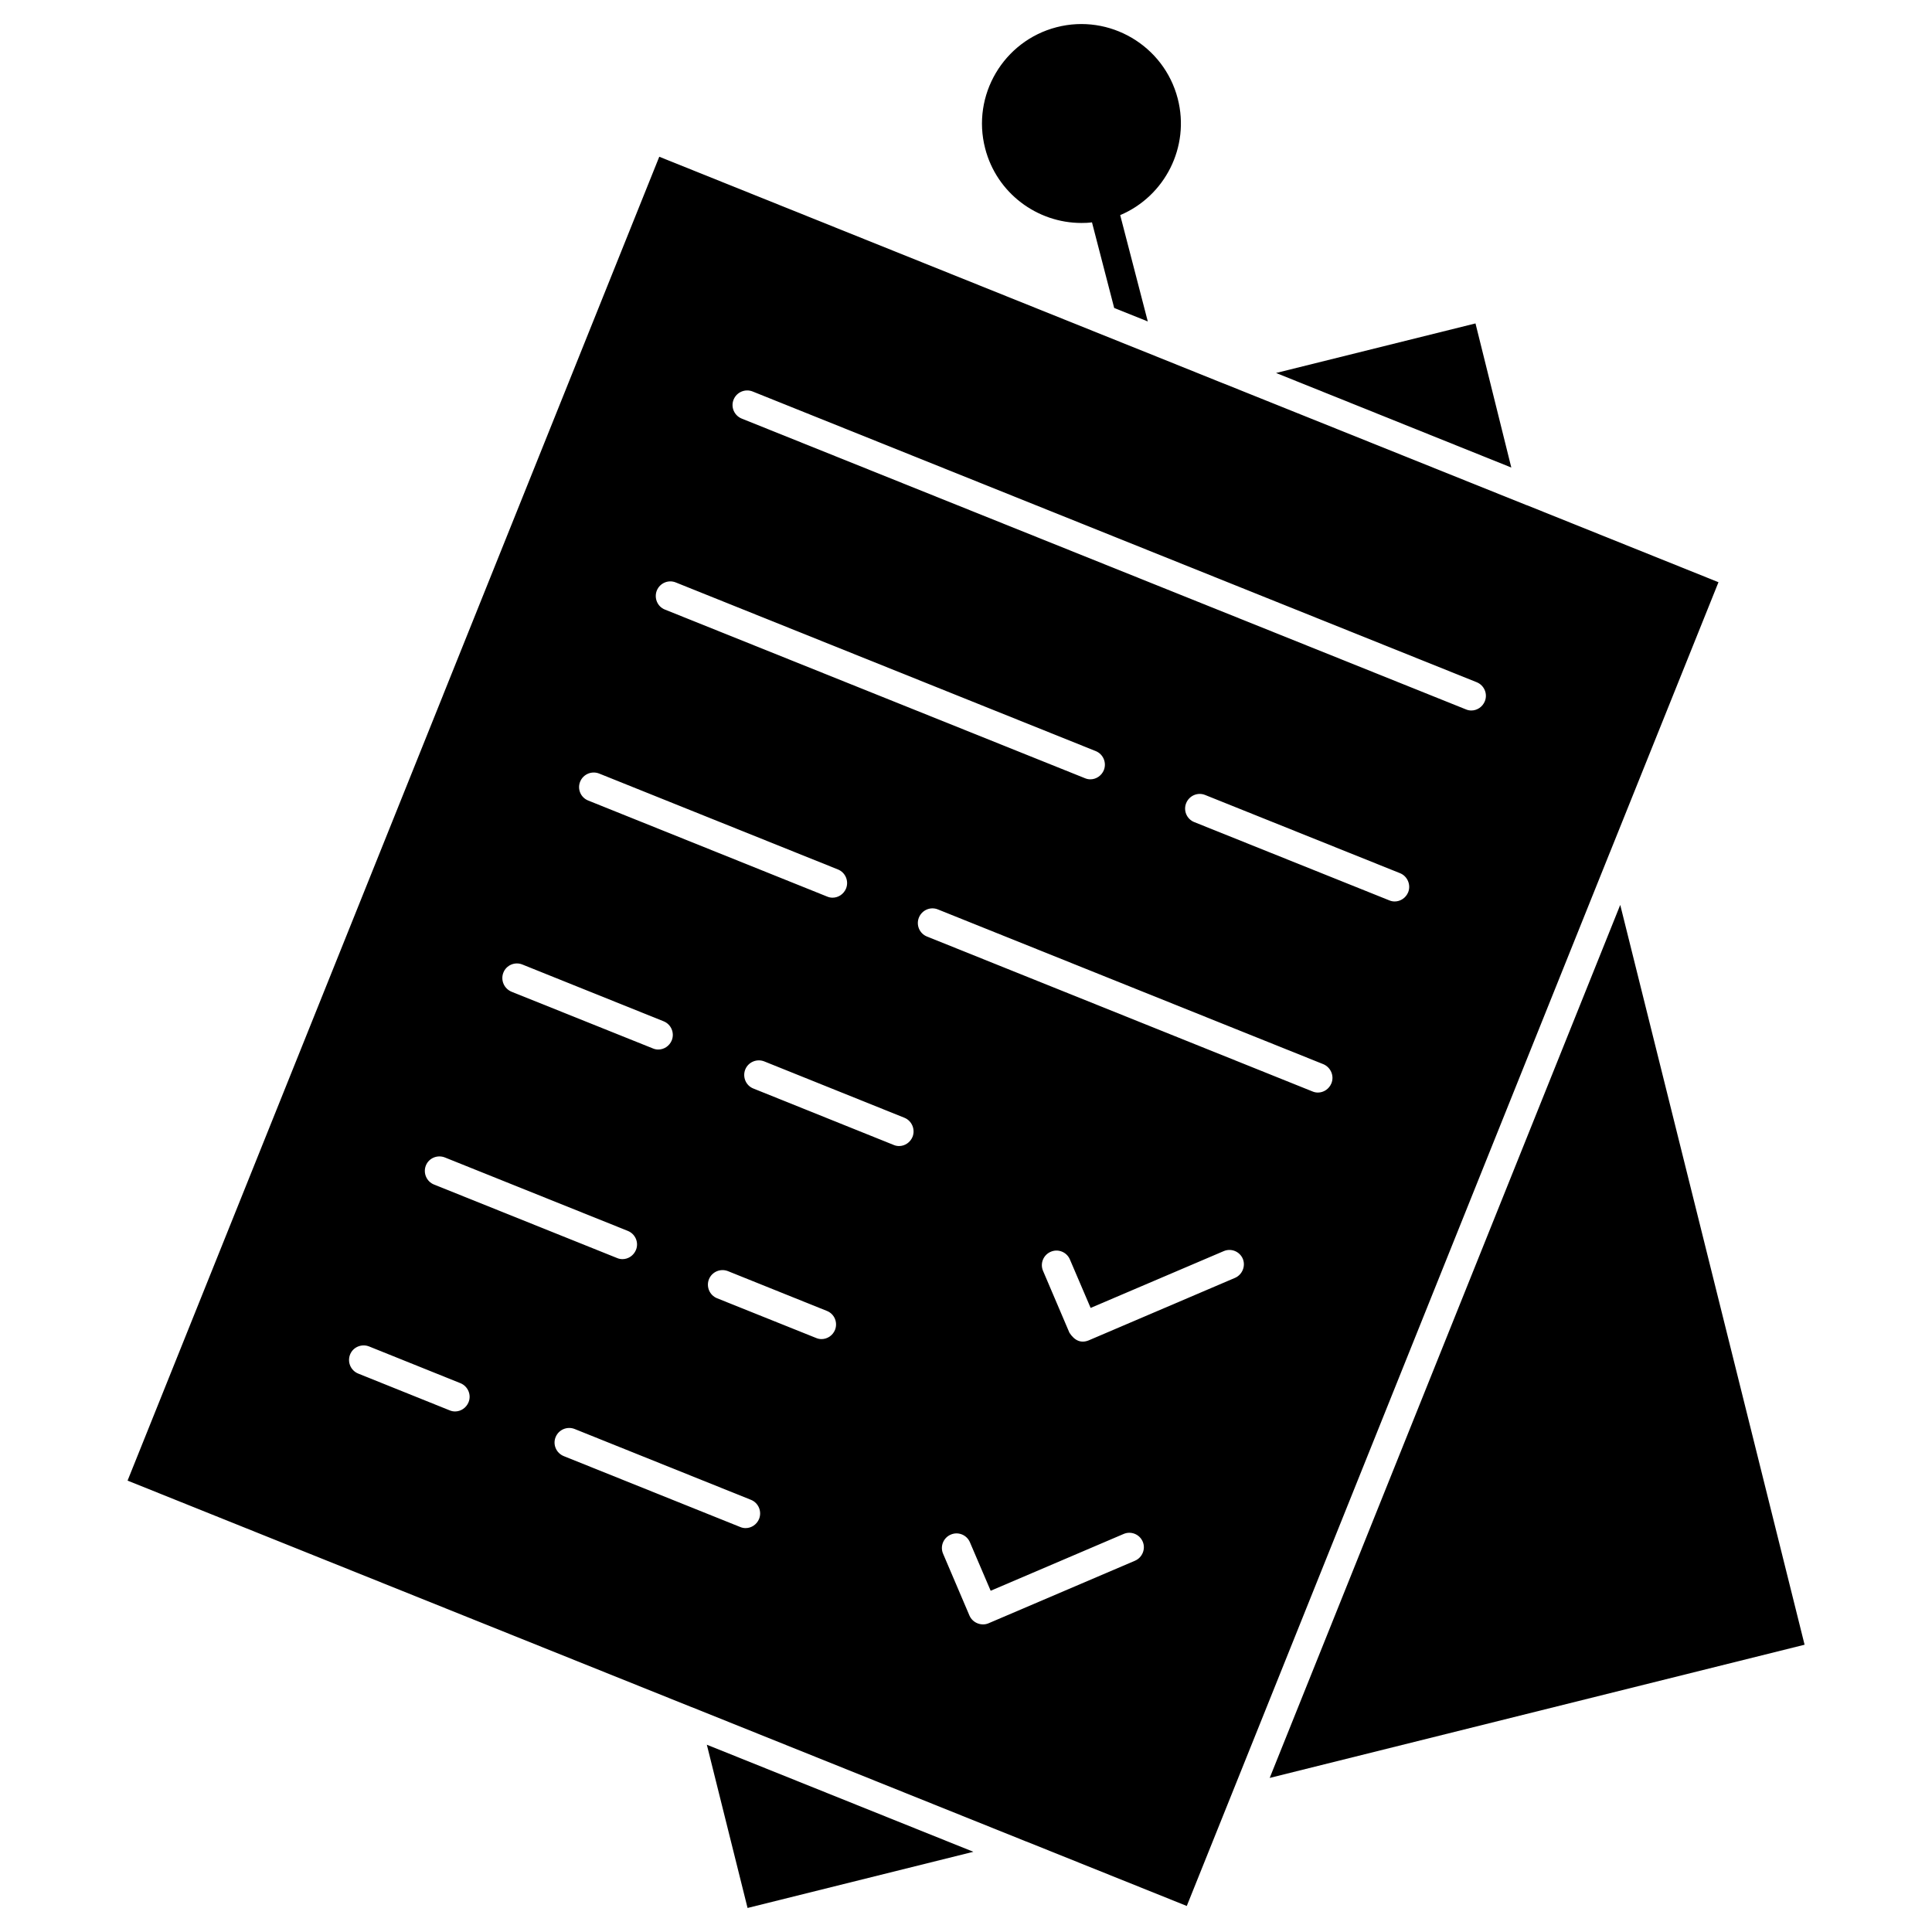 <?xml version="1.0" encoding="UTF-8"?>
<!-- Uploaded to: ICON Repo, www.svgrepo.com, Generator: ICON Repo Mixer Tools -->
<svg fill="#000000" width="800px" height="800px" version="1.1" viewBox="144 144 512 512" xmlns="http://www.w3.org/2000/svg">
 <g>
  <path d="m573.38 383.81-92.898 231.36 141.75-35.301z"/>
  <path d="m570.68 369.8 28.734-71.508-50.707-20.379c-0.031 0-0.066-0.031-0.129-0.031l-80.285-32.242c-0.066-0.031-0.129-0.066-0.195-0.066l-17.52-7.055-8.906-3.574-122.96-49.406-57.305 142.69v0.031c-0.031 0.066-0.066 0.164-0.098 0.227l-83.504 207.89 149.32 59.969c0.066 0.031 0.129 0.066 0.195 0.066l88.508 35.559c0.066 0.031 0.129 0.066 0.195 0.066l42.484 17.066 11.961-29.773 100.14-249.37zm-252.62-69.297c0.812-1.984 3.055-2.957 5.039-2.144l111.29 44.691c1.984 0.812 2.926 3.055 2.144 5.039-0.617 1.496-2.047 2.438-3.574 2.438-0.488 0-0.977-0.098-1.43-0.293l-111.32-44.691c-1.984-0.781-2.926-3.055-2.148-5.039zm-20.312 50.641c0.812-1.984 3.055-2.926 5.039-2.144l63.285 25.418c1.984 0.812 2.926 3.055 2.144 5.039-0.617 1.496-2.047 2.438-3.574 2.438-0.488 0-0.977-0.098-1.43-0.293l-63.32-25.449c-1.984-0.781-2.957-3.023-2.144-5.008zm-20.348 50.609c0.781-1.984 3.055-2.957 5.039-2.144l37.445 15.051c1.984 0.812 2.926 3.055 2.144 5.039-0.617 1.496-2.047 2.438-3.574 2.438-0.488 0-0.977-0.098-1.43-0.293l-37.449-15.02c-2.016-0.844-2.957-3.086-2.176-5.07zm-20.543 51.129c0.781-1.984 3.055-2.926 5.039-2.144l48.496 19.469c1.984 0.812 2.957 3.055 2.144 5.039-0.617 1.496-2.047 2.438-3.574 2.438-0.488 0-0.977-0.098-1.43-0.293l-48.496-19.469c-1.984-0.781-2.961-3.059-2.18-5.039zm11.312 62.73c-0.617 1.496-2.047 2.438-3.574 2.438-0.488 0-0.977-0.098-1.43-0.293l-24.246-9.75c-1.984-0.812-2.926-3.055-2.144-5.039s3.055-2.926 5.039-2.144l24.246 9.75c1.945 0.816 2.922 3.059 2.109 5.039zm77 30.914c-0.617 1.496-2.047 2.438-3.574 2.438-0.488 0-0.977-0.098-1.43-0.293l-46.773-18.789c-1.984-0.812-2.957-3.055-2.144-5.039s3.055-2.926 5.039-2.144l46.773 18.789c1.949 0.812 2.891 3.055 2.109 5.039zm20.121-50.09c-0.617 1.496-2.047 2.438-3.574 2.438-0.488 0-0.977-0.098-1.43-0.293l-26.262-10.531c-1.984-0.812-2.926-3.055-2.144-5.039 0.812-1.984 3.055-2.926 5.039-2.144l26.262 10.562c1.945 0.781 2.891 3.023 2.109 5.008zm20.543-51.16c-0.617 1.496-2.047 2.438-3.574 2.438-0.488 0-0.977-0.098-1.43-0.293l-37.184-14.953c-1.984-0.781-2.926-3.055-2.144-5.039 0.812-1.984 3.055-2.926 5.039-2.144l37.184 14.953c1.945 0.812 2.887 3.086 2.109 5.039zm58.961 112.33-38.809 16.578c-1.852 0.812-4.227-0.066-5.07-2.047l-6.988-16.383c-0.844-1.949 0.066-4.227 2.047-5.07 1.949-0.844 4.227 0.066 5.07 2.047l5.492 12.84 35.234-15.051c1.949-0.844 4.227 0.066 5.07 2.047 0.812 1.918-0.098 4.195-2.047 5.039zm26.492-74.953-38.809 16.578c-1.984 0.781-3.672 0.098-5.07-2.047l-6.988-16.383c-0.844-1.949 0.066-4.227 2.047-5.07 1.949-0.844 4.227 0.066 5.07 2.047l5.492 12.84 35.266-15.051c1.949-0.844 4.227 0.066 5.07 2.047 0.781 1.918-0.129 4.195-2.078 5.039zm25.547-51.551c-0.617 1.496-2.047 2.438-3.574 2.438-0.488 0-0.977-0.098-1.43-0.293l-102.16-41.051c-1.984-0.781-2.957-3.055-2.144-5.039s3.055-2.957 5.039-2.144l102.16 41.02c1.945 0.844 2.922 3.086 2.109 5.07zm20.348-50.641c-0.617 1.496-2.047 2.438-3.574 2.438-0.488 0-0.977-0.098-1.43-0.293l-51.68-20.738c-1.984-0.781-2.957-3.055-2.144-5.039s3.055-2.957 5.039-2.144l51.68 20.738c1.945 0.812 2.887 3.086 2.109 5.039zm20.312-50.609c-0.617 1.496-2.047 2.438-3.574 2.438-0.488 0-0.977-0.098-1.43-0.293l-191.93-77.066c-1.984-0.812-2.957-3.055-2.144-5.039s3.055-2.926 5.039-2.144l191.93 77.066c1.949 0.812 2.922 3.055 2.109 5.039z"/>
  <path d="m535.02 229.71-52.852 13.133 62.344 25.059z"/>
  <path d="m430.59 203.09c0.941 0 1.852-0.031 2.797-0.164l5.883 22.688 8.906 3.574-7.312-28.18c11.832-5.004 18.559-18.07 15.246-30.879-3.644-14.07-18.078-22.555-32.117-18.914-14.074 3.641-22.559 18.07-18.918 32.113 3.055 11.863 13.781 19.762 25.516 19.762z"/>
  <path d="m342.11 649.63 59.84-14.887-70.633-28.375z"/>
 </g>
</svg>